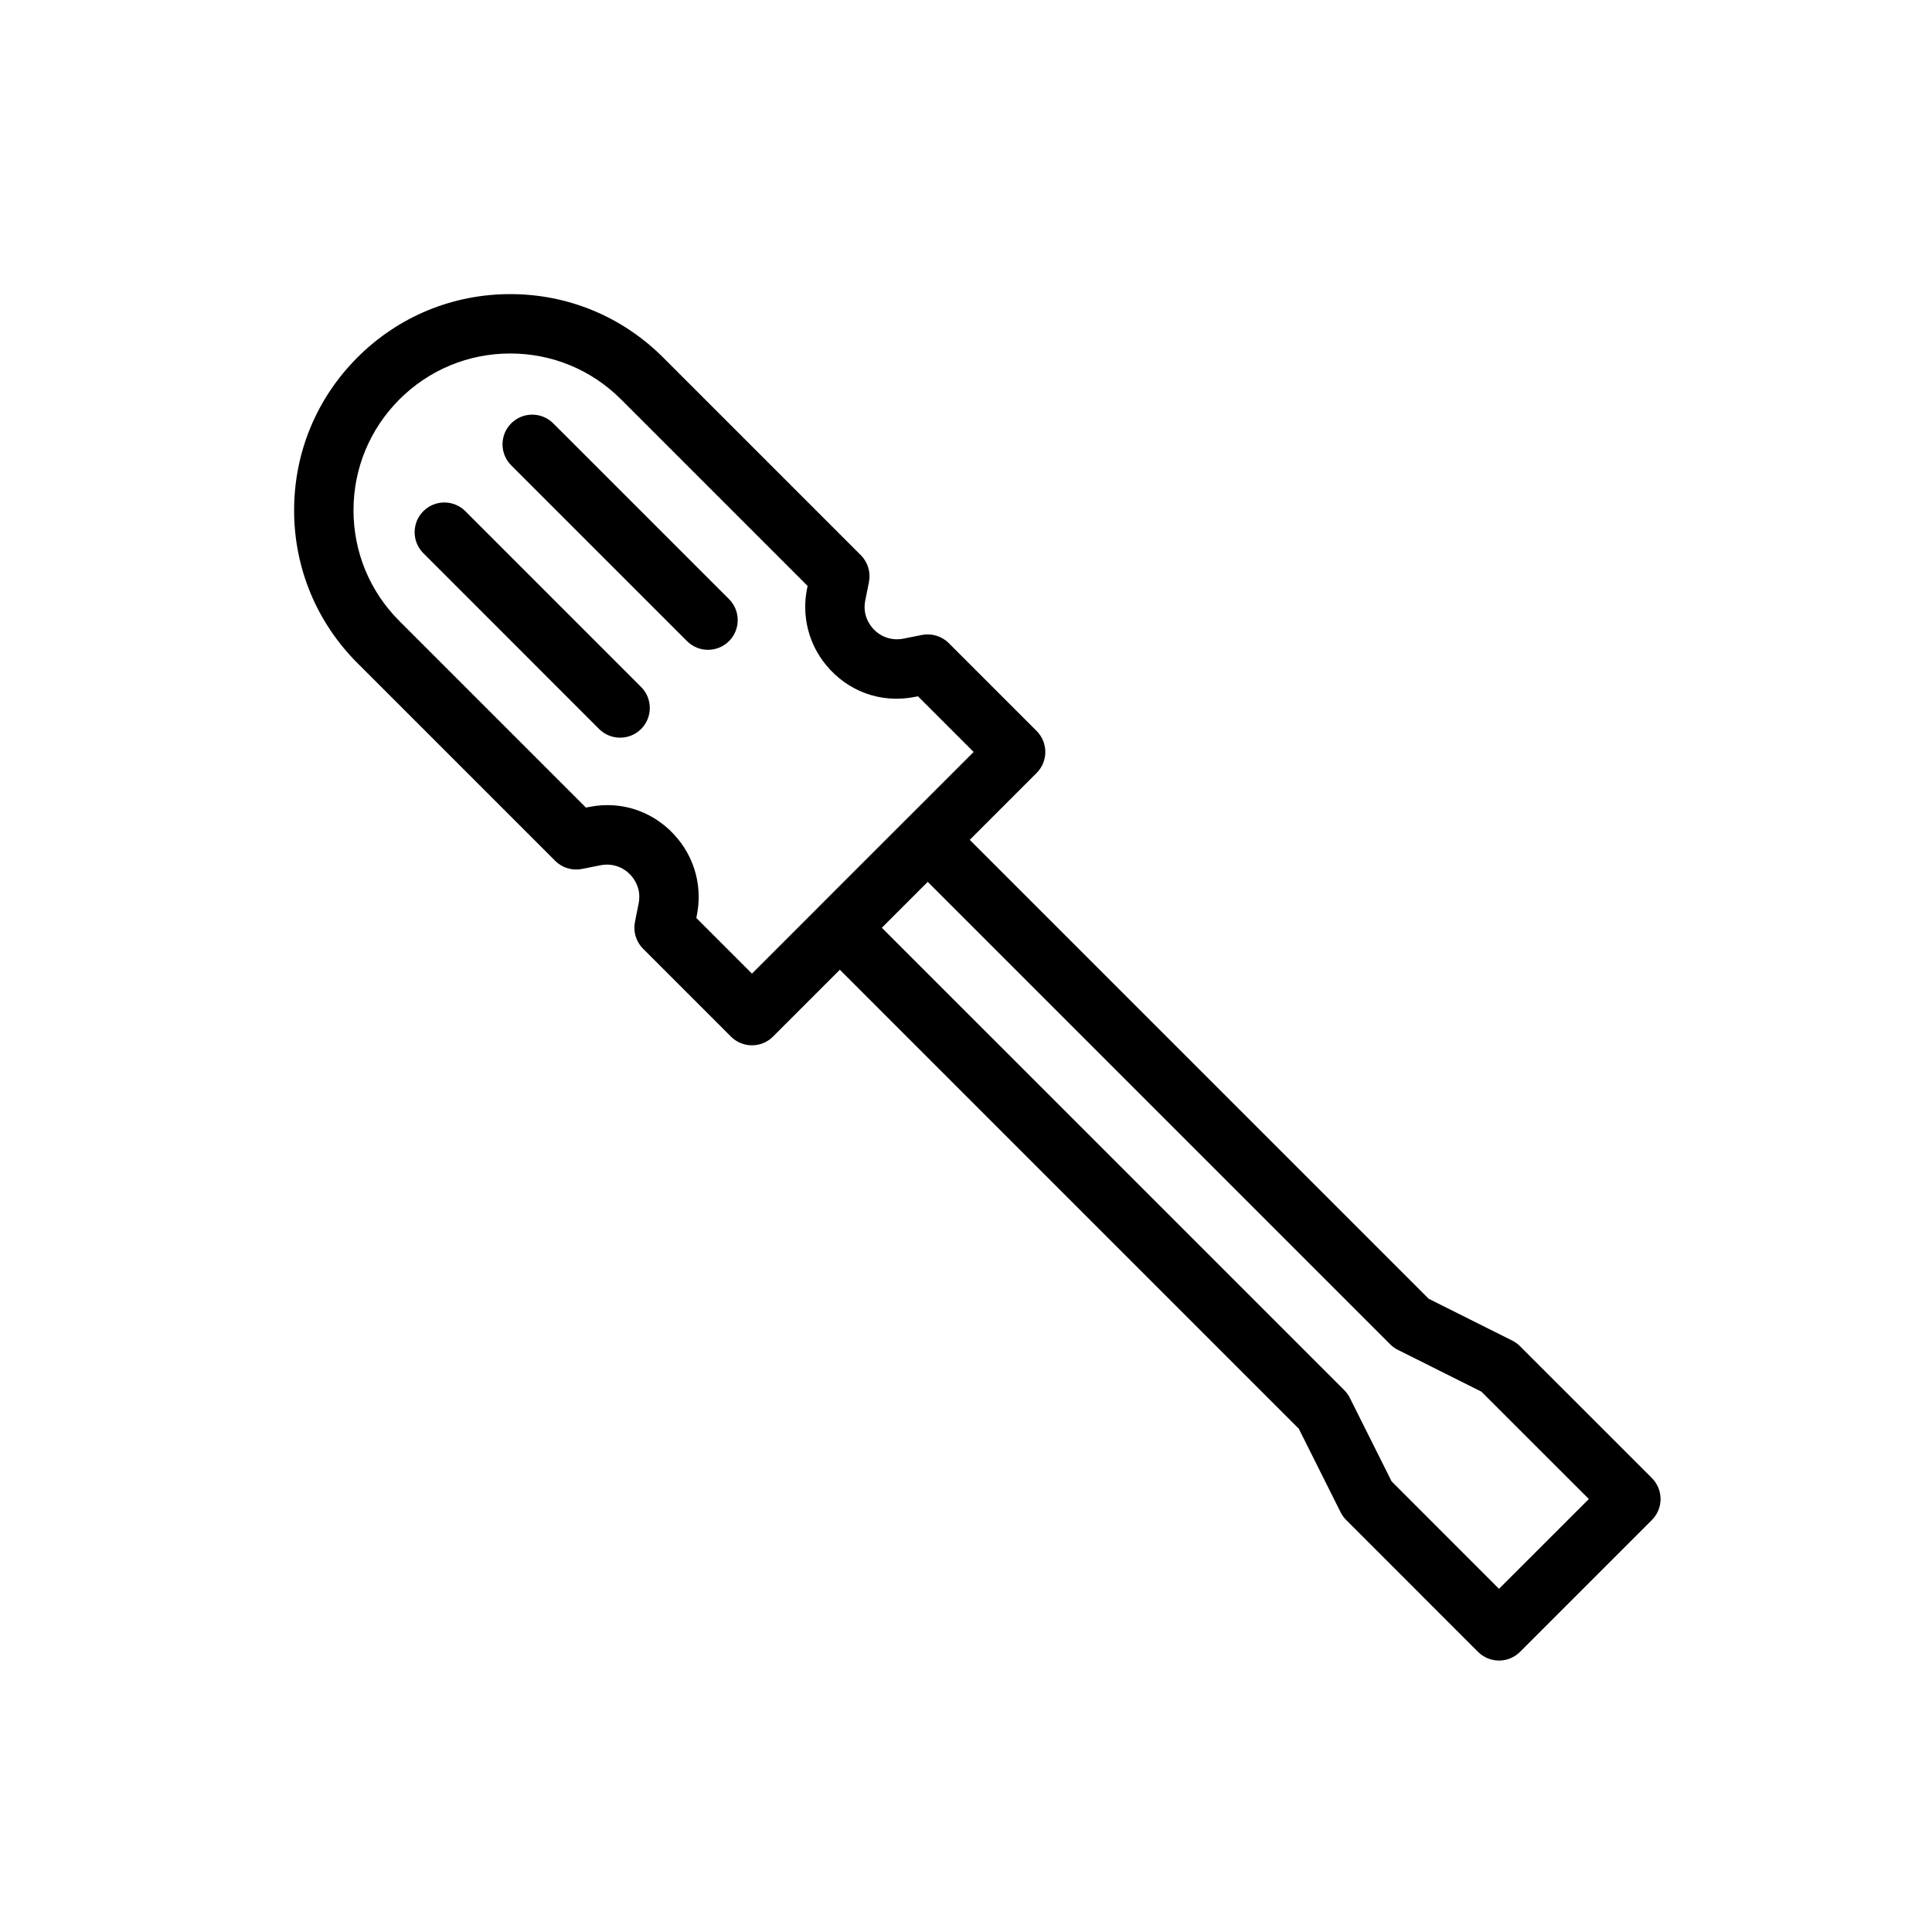 <?xml version="1.0" encoding="UTF-8"?>
<!-- Uploaded to: ICON Repo, www.iconrepo.com, Generator: ICON Repo Mixer Tools -->
<svg fill="#000000" width="800px" height="800px" version="1.1" viewBox="144 144 512 512" xmlns="http://www.w3.org/2000/svg">
 <g>
  <path d="m581.75 535.68-34.941-34.934c-0.602-0.602-1.293-1.098-2.047-1.477l-22.141-11.078-121.63-121.62 17.723-17.723c3.074-3.074 3.074-8.055 0-11.133l-23.293-23.293c-1.859-1.859-4.519-2.644-7.109-2.152l-4.891 0.977c-3.242 0.629-6.336-0.539-8.348-3-0.961-1.168-2.461-3.644-1.77-7.117l0.977-4.891c0.516-2.582-0.293-5.25-2.152-7.109l-52.406-52.406c-10.816-10.816-25.199-16.781-40.496-16.781-15.305 0-29.688 5.965-40.504 16.781s-16.781 25.199-16.781 40.504c0 15.297 5.965 29.68 16.781 40.496l52.406 52.406c1.859 1.867 4.535 2.66 7.109 2.152l4.891-0.977c3.231-0.637 6.328 0.531 8.348 3 0.961 1.168 2.461 3.644 1.77 7.117l-0.977 4.891c-0.516 2.582 0.293 5.25 2.152 7.109l23.293 23.293c1.539 1.539 3.551 2.305 5.566 2.305 2.012 0 4.027-0.77 5.566-2.305l17.723-17.723 121.63 121.64 11.078 22.141c0.379 0.754 0.875 1.445 1.477 2.047l34.934 34.941c1.477 1.477 3.477 2.305 5.566 2.305s4.09-0.832 5.566-2.305l34.941-34.941c1.477-1.477 2.305-3.477 2.305-5.566-0.008-2.094-0.84-4.09-2.316-5.566zm-238.47-133.66-14.754-14.754 0.152-0.754c1.438-7.18-0.391-14.539-5.027-20.188-5.664-6.918-14.461-10.316-23.617-8.457l-0.754 0.152-49.43-49.43c-7.848-7.84-12.168-18.273-12.168-29.367s4.328-21.523 12.168-29.375c7.848-7.84 18.281-12.168 29.375-12.168s21.523 4.32 29.367 12.168l49.43 49.43-0.152 0.754c-1.438 7.18 0.391 14.539 5.027 20.188 5.66 6.918 14.43 10.293 23.617 8.457l0.754-0.152 14.754 14.754-17.703 17.703c-0.008 0.008-0.016 0.008-0.023 0.016l-23.293 23.293c-0.008 0.008-0.008 0.016-0.016 0.023zm197.97 163.04-28.457-28.477-11.078-22.141c-0.379-0.754-0.875-1.445-1.477-2.047l-122.54-122.53 12.16-12.16 122.54 122.54c0.602 0.602 1.293 1.098 2.047 1.477l22.141 11.078 28.477 28.457z"/>
  <path d="m267.32 279.47c-3.074-3.074-8.055-3.074-11.133 0-3.074 3.074-3.074 8.055 0 11.133l46.578 46.586c1.539 1.539 3.551 2.305 5.566 2.305 2.012 0 4.027-0.77 5.566-2.305 3.074-3.074 3.074-8.055 0-11.133z"/>
  <path d="m290.61 256.19c-3.074-3.074-8.055-3.074-11.133 0-3.074 3.074-3.074 8.055 0 11.133l46.586 46.578c1.539 1.539 3.551 2.305 5.566 2.305 2.012 0 4.027-0.77 5.566-2.305 3.074-3.074 3.074-8.055 0-11.133z"/>
 </g>
</svg>
